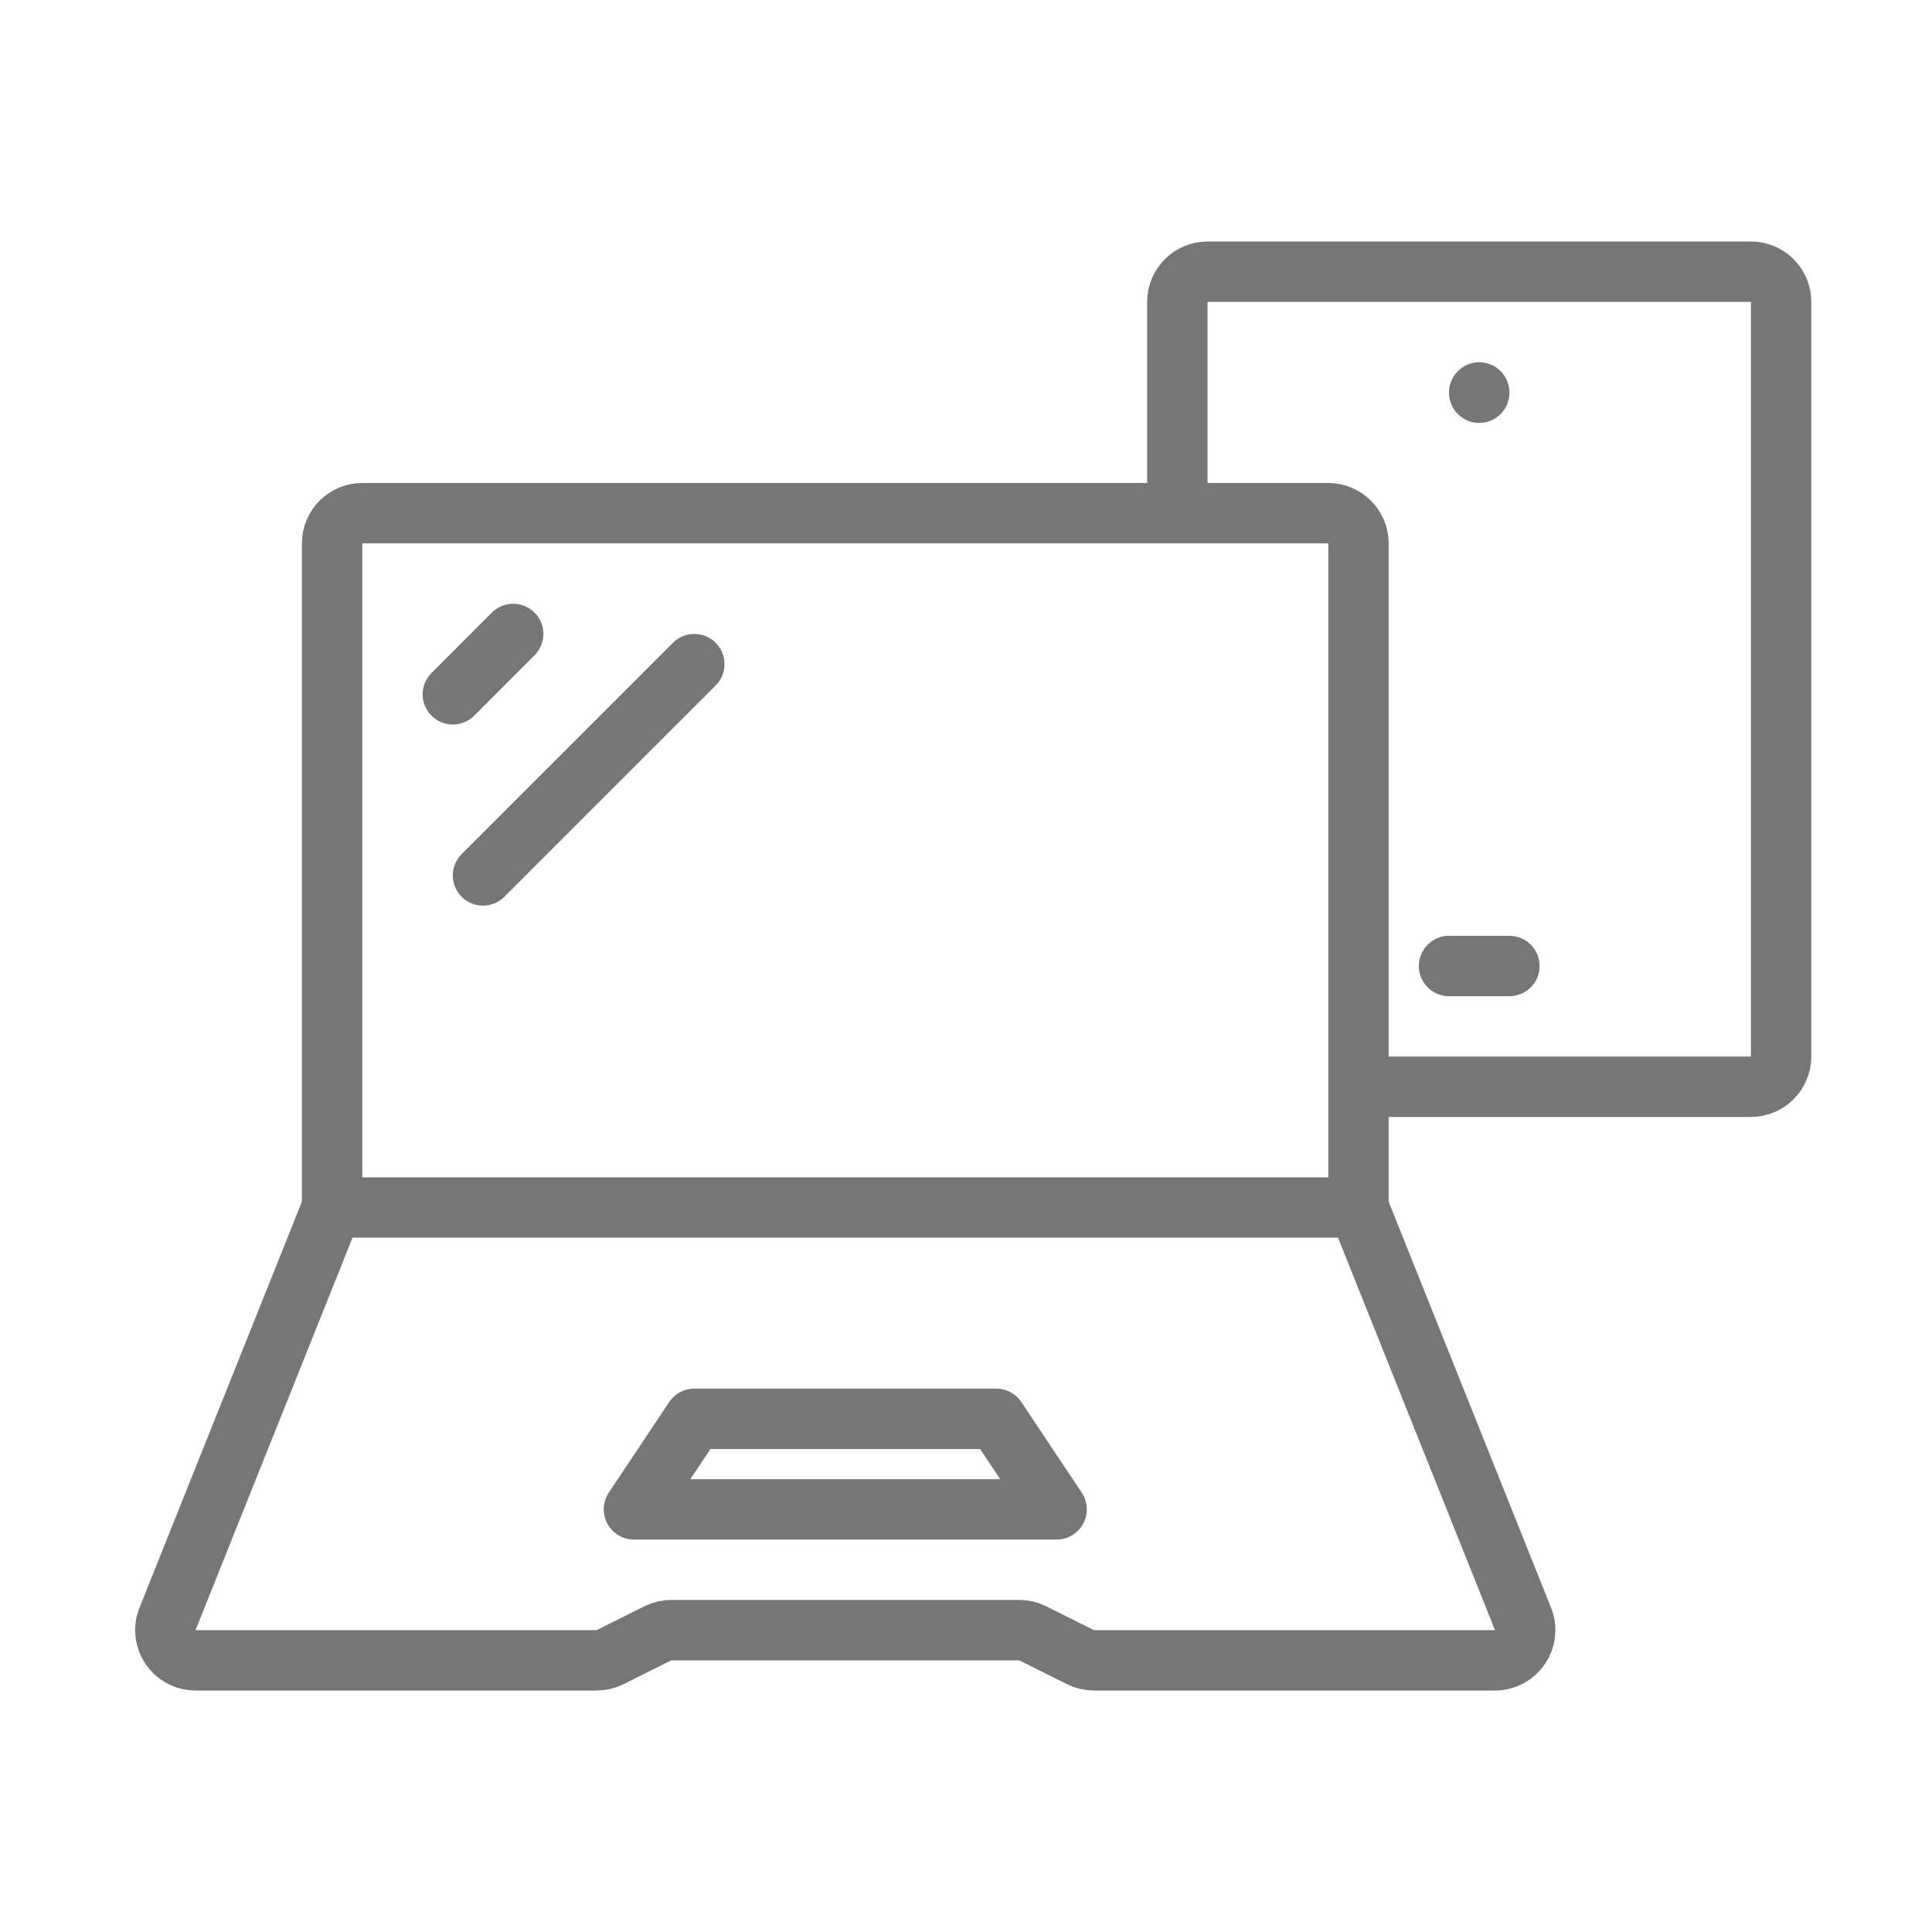 <svg width="64" height="64" viewBox="0 0 64 64" fill="none" xmlns="http://www.w3.org/2000/svg">
<g id="LAPTOPY I TABLETY | 64 px">
<path id="Vector" d="M11.001 40V18C11.001 17.448 11.448 17 12.001 17H44.001C44.553 17 45.001 17.448 45.001 18V40M11.001 40L5.549 53.629C5.286 54.285 5.77 55 6.478 55H19.764C19.92 55 20.073 54.964 20.212 54.894L21.789 54.106C21.928 54.036 22.081 54 22.237 54H33.764C33.92 54 34.073 54.036 34.212 54.106L35.789 54.894C35.928 54.964 36.081 55 36.237 55H49.523C50.231 55 50.715 54.285 50.452 53.629L45.001 40M11.001 40H45.001M45.001 36H58.001C58.553 36 59.001 35.552 59.001 35L59.001 10C59.001 9.448 58.553 9 58.001 9L40.001 9C39.448 9 39.001 9.448 39.001 10V17M15.001 23L17 21M16 29L23 22M48.001 32H50.001M49.001 13V13.01M23 47L21 50H35.001L33.001 47H23Z" stroke="#767676" stroke-width="2" stroke-linecap="round" stroke-linejoin="round"/>
</g>
</svg>
